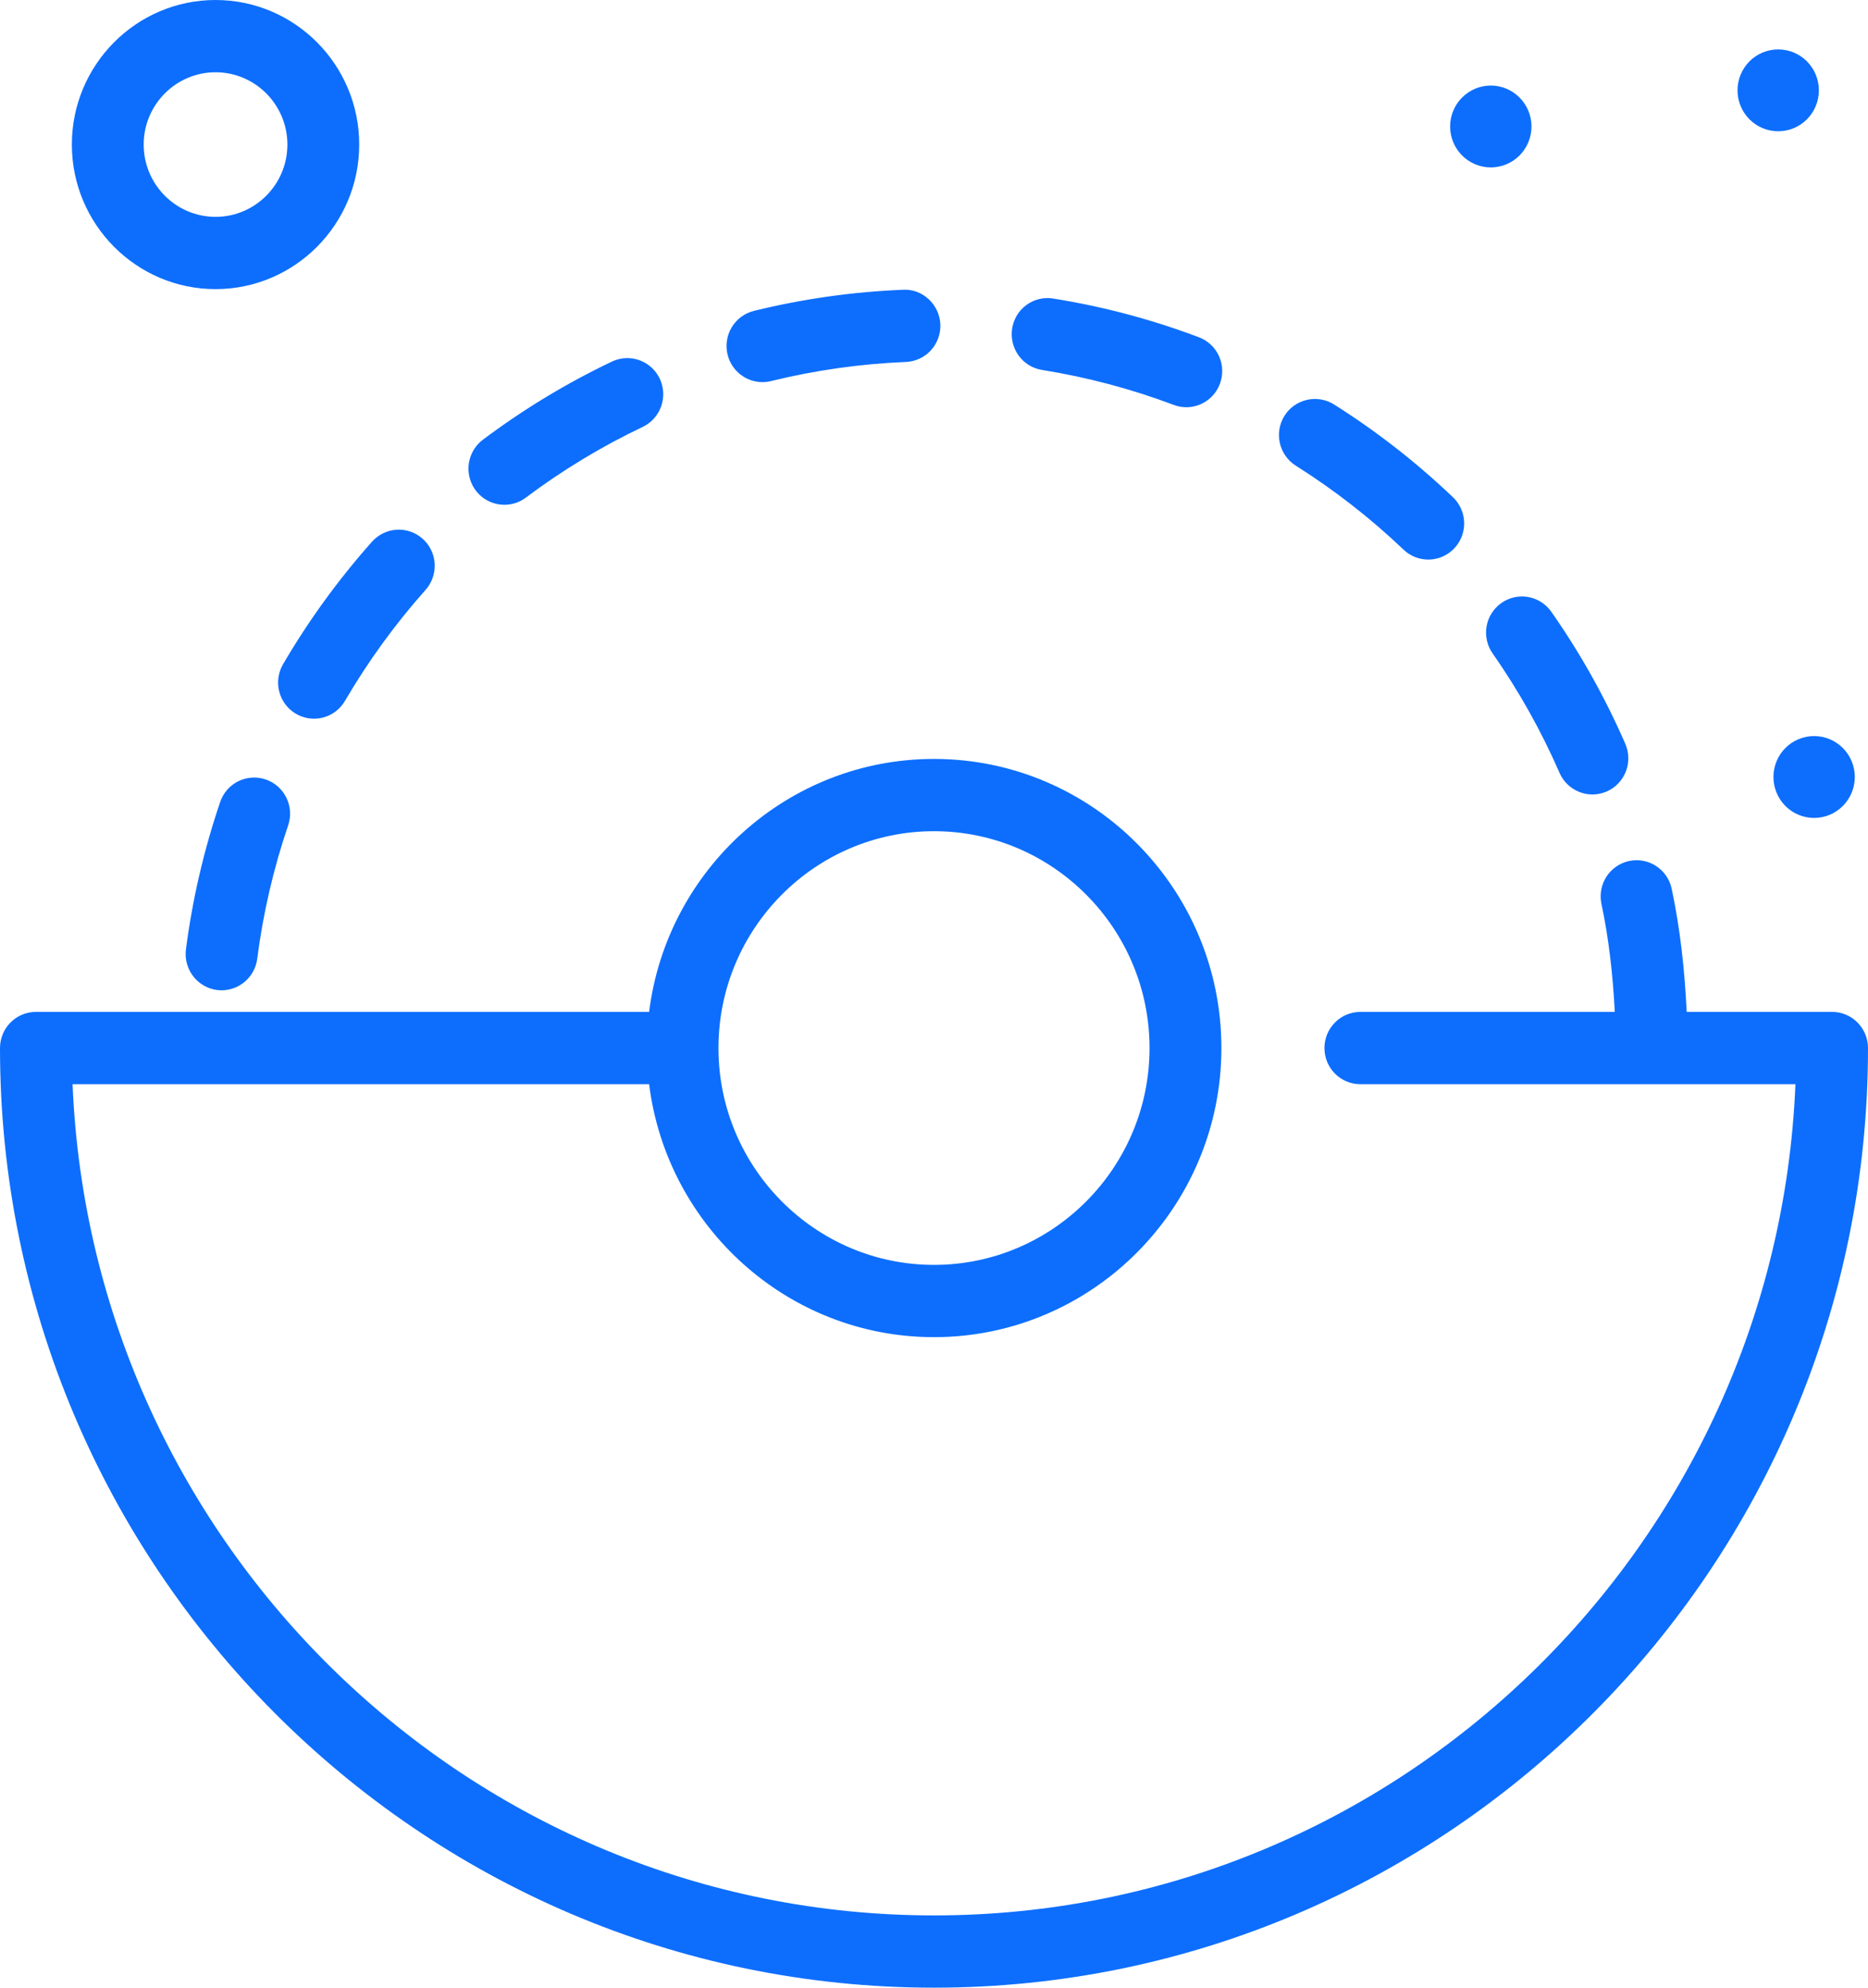 <svg xmlns="http://www.w3.org/2000/svg" width="47" height="50" viewBox="0 0 47 50" fill="none">
  <path d="M5.423 7.273C7.417 7.273 9.038 5.641 9.038 3.636C9.038 1.631 7.417 0 5.423 0C3.429 0 1.808 1.631 1.808 3.636C1.808 5.641 3.429 7.273 5.423 7.273ZM5.423 1.818C6.42 1.818 7.231 2.634 7.231 3.636C7.231 4.639 6.42 5.455 5.423 5.455C4.427 5.455 3.615 4.639 3.615 3.636C3.615 2.634 4.427 1.818 5.423 1.818ZM26.217 9.306C27.348 9.487 28.458 9.781 29.53 10.185C29.635 10.225 29.742 10.244 29.848 10.244C30.032 10.244 30.211 10.187 30.363 10.082C30.514 9.976 30.63 9.827 30.694 9.654C30.778 9.428 30.77 9.178 30.671 8.959C30.572 8.739 30.39 8.568 30.166 8.484C28.98 8.036 27.752 7.71 26.501 7.51C26.384 7.49 26.264 7.495 26.148 7.522C26.032 7.55 25.923 7.6 25.827 7.67C25.731 7.74 25.649 7.829 25.587 7.931C25.526 8.033 25.484 8.147 25.466 8.265C25.429 8.503 25.487 8.746 25.627 8.941C25.768 9.137 25.98 9.268 26.217 9.306ZM32.603 11.714C33.574 12.326 34.482 13.034 35.313 13.826C35.481 13.987 35.704 14.076 35.935 14.076C36.116 14.076 36.293 14.022 36.442 13.92C36.592 13.818 36.708 13.673 36.775 13.504C36.842 13.335 36.857 13.149 36.818 12.972C36.779 12.794 36.688 12.632 36.556 12.507C35.638 11.631 34.635 10.849 33.563 10.173C33.36 10.046 33.114 10.005 32.881 10.059C32.647 10.113 32.444 10.257 32.317 10.461C32.19 10.666 32.148 10.912 32.202 11.147C32.256 11.382 32.4 11.586 32.603 11.714ZM37.773 15.17C37.676 15.239 37.593 15.326 37.53 15.427C37.466 15.528 37.423 15.64 37.403 15.758C37.383 15.875 37.386 15.996 37.412 16.112C37.438 16.229 37.486 16.339 37.555 16.436C38.214 17.379 38.778 18.385 39.238 19.44C39.285 19.55 39.354 19.648 39.44 19.731C39.525 19.814 39.626 19.879 39.737 19.922C39.847 19.966 39.965 19.987 40.084 19.985C40.203 19.982 40.319 19.956 40.428 19.909C40.537 19.861 40.635 19.792 40.718 19.706C40.8 19.619 40.864 19.518 40.908 19.407C40.951 19.296 40.972 19.177 40.969 19.058C40.967 18.938 40.941 18.82 40.894 18.711C40.385 17.544 39.762 16.431 39.032 15.389C38.964 15.292 38.877 15.209 38.777 15.145C38.677 15.081 38.565 15.037 38.448 15.017C38.331 14.997 38.211 15 38.095 15.026C37.979 15.052 37.87 15.101 37.773 15.17ZM19.183 9.612C19.254 9.612 19.327 9.604 19.399 9.586C20.512 9.313 21.649 9.152 22.793 9.105C22.912 9.1 23.028 9.072 23.136 9.022C23.244 8.972 23.341 8.901 23.421 8.814C23.502 8.726 23.564 8.623 23.605 8.511C23.646 8.399 23.665 8.28 23.66 8.161C23.64 7.658 23.207 7.259 22.721 7.289C21.456 7.34 20.199 7.518 18.969 7.82C18.736 7.878 18.535 8.026 18.411 8.232C18.287 8.438 18.249 8.685 18.306 8.919C18.354 9.117 18.466 9.292 18.626 9.418C18.785 9.544 18.981 9.612 19.183 9.612ZM12.692 12.698C12.88 12.698 13.07 12.639 13.231 12.517C14.15 11.828 15.134 11.232 16.171 10.739C16.387 10.636 16.554 10.45 16.635 10.223C16.716 9.996 16.703 9.746 16.601 9.528C16.55 9.42 16.479 9.323 16.391 9.243C16.303 9.163 16.2 9.101 16.088 9.061C15.977 9.02 15.858 9.003 15.739 9.009C15.621 9.015 15.505 9.044 15.397 9.095C14.253 9.64 13.165 10.299 12.151 11.06C11.998 11.175 11.886 11.334 11.829 11.516C11.771 11.699 11.773 11.895 11.833 12.076C11.893 12.257 12.008 12.415 12.162 12.527C12.316 12.638 12.502 12.698 12.692 12.698ZM6.688 19.608C6.576 19.57 6.457 19.553 6.338 19.561C6.22 19.568 6.104 19.599 5.997 19.651C5.891 19.704 5.795 19.777 5.717 19.866C5.638 19.956 5.578 20.06 5.54 20.173C5.13 21.379 4.841 22.622 4.678 23.885C4.662 24.014 4.673 24.144 4.711 24.267C4.748 24.391 4.812 24.505 4.897 24.602C4.982 24.699 5.086 24.777 5.203 24.83C5.32 24.884 5.447 24.911 5.576 24.911C5.795 24.91 6.007 24.83 6.172 24.684C6.337 24.538 6.444 24.337 6.472 24.119C6.619 22.977 6.879 21.852 7.25 20.763C7.328 20.535 7.312 20.285 7.207 20.069C7.101 19.852 6.915 19.686 6.688 19.608ZM7.443 17.954C7.545 18.014 7.658 18.054 7.776 18.07C7.894 18.087 8.013 18.08 8.128 18.05C8.243 18.02 8.351 17.967 8.446 17.895C8.54 17.823 8.62 17.733 8.68 17.63C9.261 16.637 9.938 15.704 10.702 14.845C10.783 14.756 10.845 14.652 10.885 14.539C10.925 14.426 10.943 14.306 10.937 14.186C10.931 14.066 10.902 13.949 10.85 13.841C10.799 13.732 10.726 13.635 10.637 13.555C10.548 13.475 10.444 13.413 10.332 13.374C10.219 13.334 10.1 13.318 9.98 13.325C9.861 13.332 9.745 13.363 9.637 13.416C9.53 13.468 9.434 13.542 9.355 13.632C8.511 14.581 7.763 15.612 7.121 16.709C7 16.917 6.966 17.165 7.026 17.398C7.086 17.632 7.236 17.831 7.443 17.954Z" fill="#0d6efd"/>
  <path d="M46.096 25.454H42.438C42.388 24.404 42.275 23.358 42.057 22.339C42.003 22.107 41.86 21.906 41.66 21.779C41.46 21.652 41.219 21.609 40.987 21.659C40.756 21.709 40.554 21.848 40.423 22.046C40.293 22.245 40.245 22.487 40.29 22.721C40.481 23.615 40.581 24.533 40.629 25.454H34.228C33.728 25.454 33.324 25.862 33.324 26.364C33.324 26.866 33.728 27.273 34.228 27.273H45.174C44.698 38.883 35.158 48.182 23.5 48.182C11.842 48.182 2.302 38.883 1.826 27.273H16.332C16.779 30.855 19.82 33.636 23.5 33.636C27.487 33.636 30.731 30.374 30.731 26.364C30.731 22.353 27.487 19.091 23.5 19.091C19.82 19.091 16.779 21.873 16.332 25.454H0.904C0.404 25.454 0 25.862 0 26.364C0 39.397 10.542 50 23.5 50C36.458 50 47 39.397 47 26.364C47 25.862 46.596 25.454 46.096 25.454ZM23.5 20.909C26.49 20.909 28.923 23.356 28.923 26.364C28.923 29.371 26.49 31.818 23.5 31.818C20.51 31.818 18.077 29.371 18.077 26.364C18.077 23.356 20.51 20.909 23.5 20.909ZM37.51 4.211C37.781 4.211 38.041 4.103 38.233 3.91C38.425 3.717 38.533 3.455 38.533 3.182C38.533 2.909 38.425 2.647 38.233 2.454C38.041 2.261 37.781 2.152 37.51 2.152C37.238 2.152 36.978 2.261 36.786 2.454C36.594 2.647 36.486 2.909 36.486 3.182C36.486 3.455 36.594 3.717 36.786 3.91C36.978 4.103 37.238 4.211 37.51 4.211ZM44.74 3.302C45.012 3.302 45.272 3.194 45.464 3.001C45.656 2.807 45.764 2.546 45.764 2.272C45.764 1.999 45.656 1.738 45.464 1.544C45.272 1.351 45.012 1.243 44.74 1.243C44.469 1.243 44.209 1.351 44.017 1.544C43.825 1.738 43.717 1.999 43.717 2.272C43.717 2.546 43.825 2.807 44.017 3.001C44.209 3.194 44.469 3.302 44.74 3.302ZM44.621 19.546C44.621 19.681 44.647 19.814 44.699 19.939C44.75 20.064 44.825 20.178 44.92 20.273C45.016 20.369 45.128 20.445 45.253 20.497C45.377 20.548 45.51 20.575 45.644 20.575C45.779 20.575 45.912 20.548 46.036 20.497C46.16 20.445 46.273 20.369 46.368 20.273C46.463 20.178 46.538 20.064 46.59 19.939C46.641 19.814 46.668 19.68 46.668 19.545C46.668 19.272 46.56 19.01 46.368 18.817C46.176 18.624 45.916 18.516 45.644 18.516C45.373 18.516 45.112 18.624 44.92 18.817C44.728 19.011 44.621 19.272 44.621 19.546Z" fill="#0d6efd"/>
</svg>